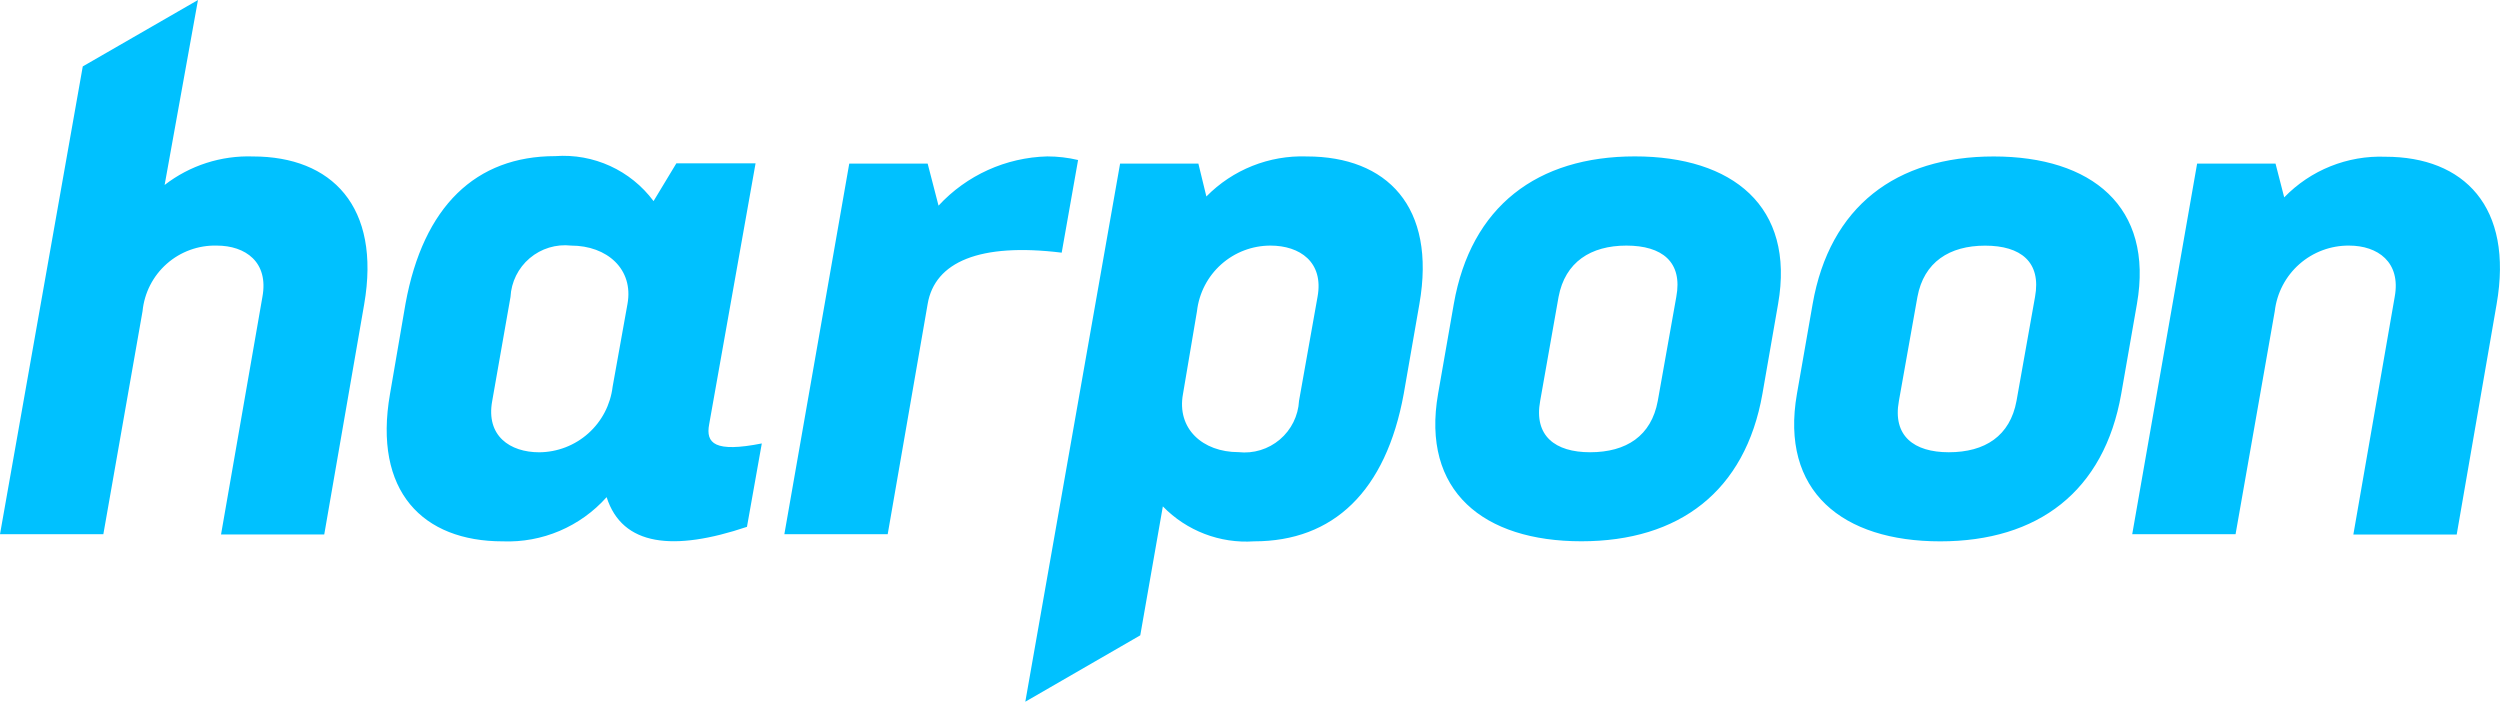 <svg xmlns="http://www.w3.org/2000/svg" xmlns:xlink="http://www.w3.org/1999/xlink" width="142.51" height="40" viewBox="0 0 142.51 40"><defs><style>.a{fill:none;}.b{clip-path:url(#a);}.c{clip-path:url(#b);}.d{clip-path:url(#c);}.e{clip-path:url(#d);}.f{clip-path:url(#e);}.g{fill:#00c1ff;}</style><clipPath id="a"><path class="a" d="M29.1,16.929A3.111,3.111,0,0,1,32.557,14c2.043,0,3.575,1.34,3.211,3.332l-.846,4.712a4.242,4.242,0,0,1-4.184,3.738c-1.665,0-3.047-.934-2.68-2.926Zm-6.867,5.519c-.973,5.567,1.871,8.411,6.422,8.411a7.538,7.538,0,0,0,5.925-2.52c.894,2.8,3.82,3.1,8,1.693l.846-4.754c-2.68.53-3.208,0-3-1.095L43.07,9.311H38.555l-1.3,2.153A6.4,6.4,0,0,0,31.648,8.9c-4.514,0-7.516,2.844-8.532,8.411Zm46-4.712A4.214,4.214,0,0,1,72.424,14c1.665,0,3.047.934,2.68,2.926L74.05,22.848A3.111,3.111,0,0,1,70.6,25.774c-2.043,0-3.535-1.335-3.163-3.327Zm.079-8.411H63.85L58.447,40,65,36.216l1.287-7.35a6.62,6.62,0,0,0,5.2,1.992c4.514,0,7.516-2.844,8.532-8.411l.892-5.118c.976-5.567-1.868-8.411-6.419-8.411A7.645,7.645,0,0,0,68.768,11.2Zm20.532,7.6C89.218,14.937,90.679,14,92.711,14s3.219.928,2.844,2.926L94.5,22.854c-.367,1.992-1.789,2.926-3.86,2.926-1.992,0-3.211-.934-2.844-2.926Zm-6.867,5.519c-.973,5.567,2.6,8.411,8.168,8.411s9.345-2.844,10.321-8.411l.892-5.118c.976-5.567-2.6-8.411-8.165-8.411s-9.345,2.844-10.321,8.411ZM109.3,16.929c.367-1.992,1.828-2.926,3.86-2.926s3.211.928,2.844,2.926l-1.055,5.925c-.367,1.992-1.789,2.926-3.86,2.926-1.992,0-3.211-.934-2.844-2.926Zm-6.867,5.519c-.973,5.567,2.6,8.411,8.168,8.411s9.345-2.844,10.318-8.411l.894-5.118c.976-5.567-2.6-8.411-8.165-8.411s-9.345,2.844-10.321,8.411ZM129.714,9.325h-4.469l-3.7,21.127h5.891l2.235-12.716A4.227,4.227,0,0,1,133.907,14c1.625,0,2.968.934,2.6,2.926l-2.356,13.543h5.891l2.274-13.123c.976-5.567-1.868-8.411-6.337-8.411a7.624,7.624,0,0,0-5.77,2.316Zm-76.834,0H48.411l-3.7,21.127h5.891L52.88,17.329c.406-2.4,2.968-3.5,7.641-2.926l.934-5.282A7.655,7.655,0,0,0,59.7,8.916,8.746,8.746,0,0,0,53.5,11.723ZM4.718,3.786,0,30.452H5.891L8.126,17.736A4.144,4.144,0,0,1,12.358,14c1.628,0,2.968.934,2.6,2.926L12.6,30.466h5.883L20.76,17.344c.965-5.581-1.857-8.425-6.337-8.425a7.788,7.788,0,0,0-5.039,1.625L11.286,0Z"/></clipPath><clipPath id="b"><rect class="a" width="204.275" height="101.573" transform="translate(0 0)"/></clipPath><clipPath id="c"><rect class="a" width="148.409" height="45.99"/></clipPath><clipPath id="d"><rect class="a" width="148.144" height="45.643"/></clipPath><clipPath id="e"><rect class="a" width="142.766" height="40.347"/></clipPath></defs><g transform="translate(-15 -15)"><g transform="translate(15 15)"><g class="b"><g class="c" transform="translate(-30.892 -30.963)"><g transform="translate(27.933 27.933)"><g class="d" transform="translate(0 0)"><g class="e" transform="translate(0.138 0.209)"><g class="f" transform="translate(2.683 2.613)"><rect class="g" width="150.966" height="48.464" transform="translate(-4.094 -4.023)"/></g></g></g></g></g></g></g></g></svg>